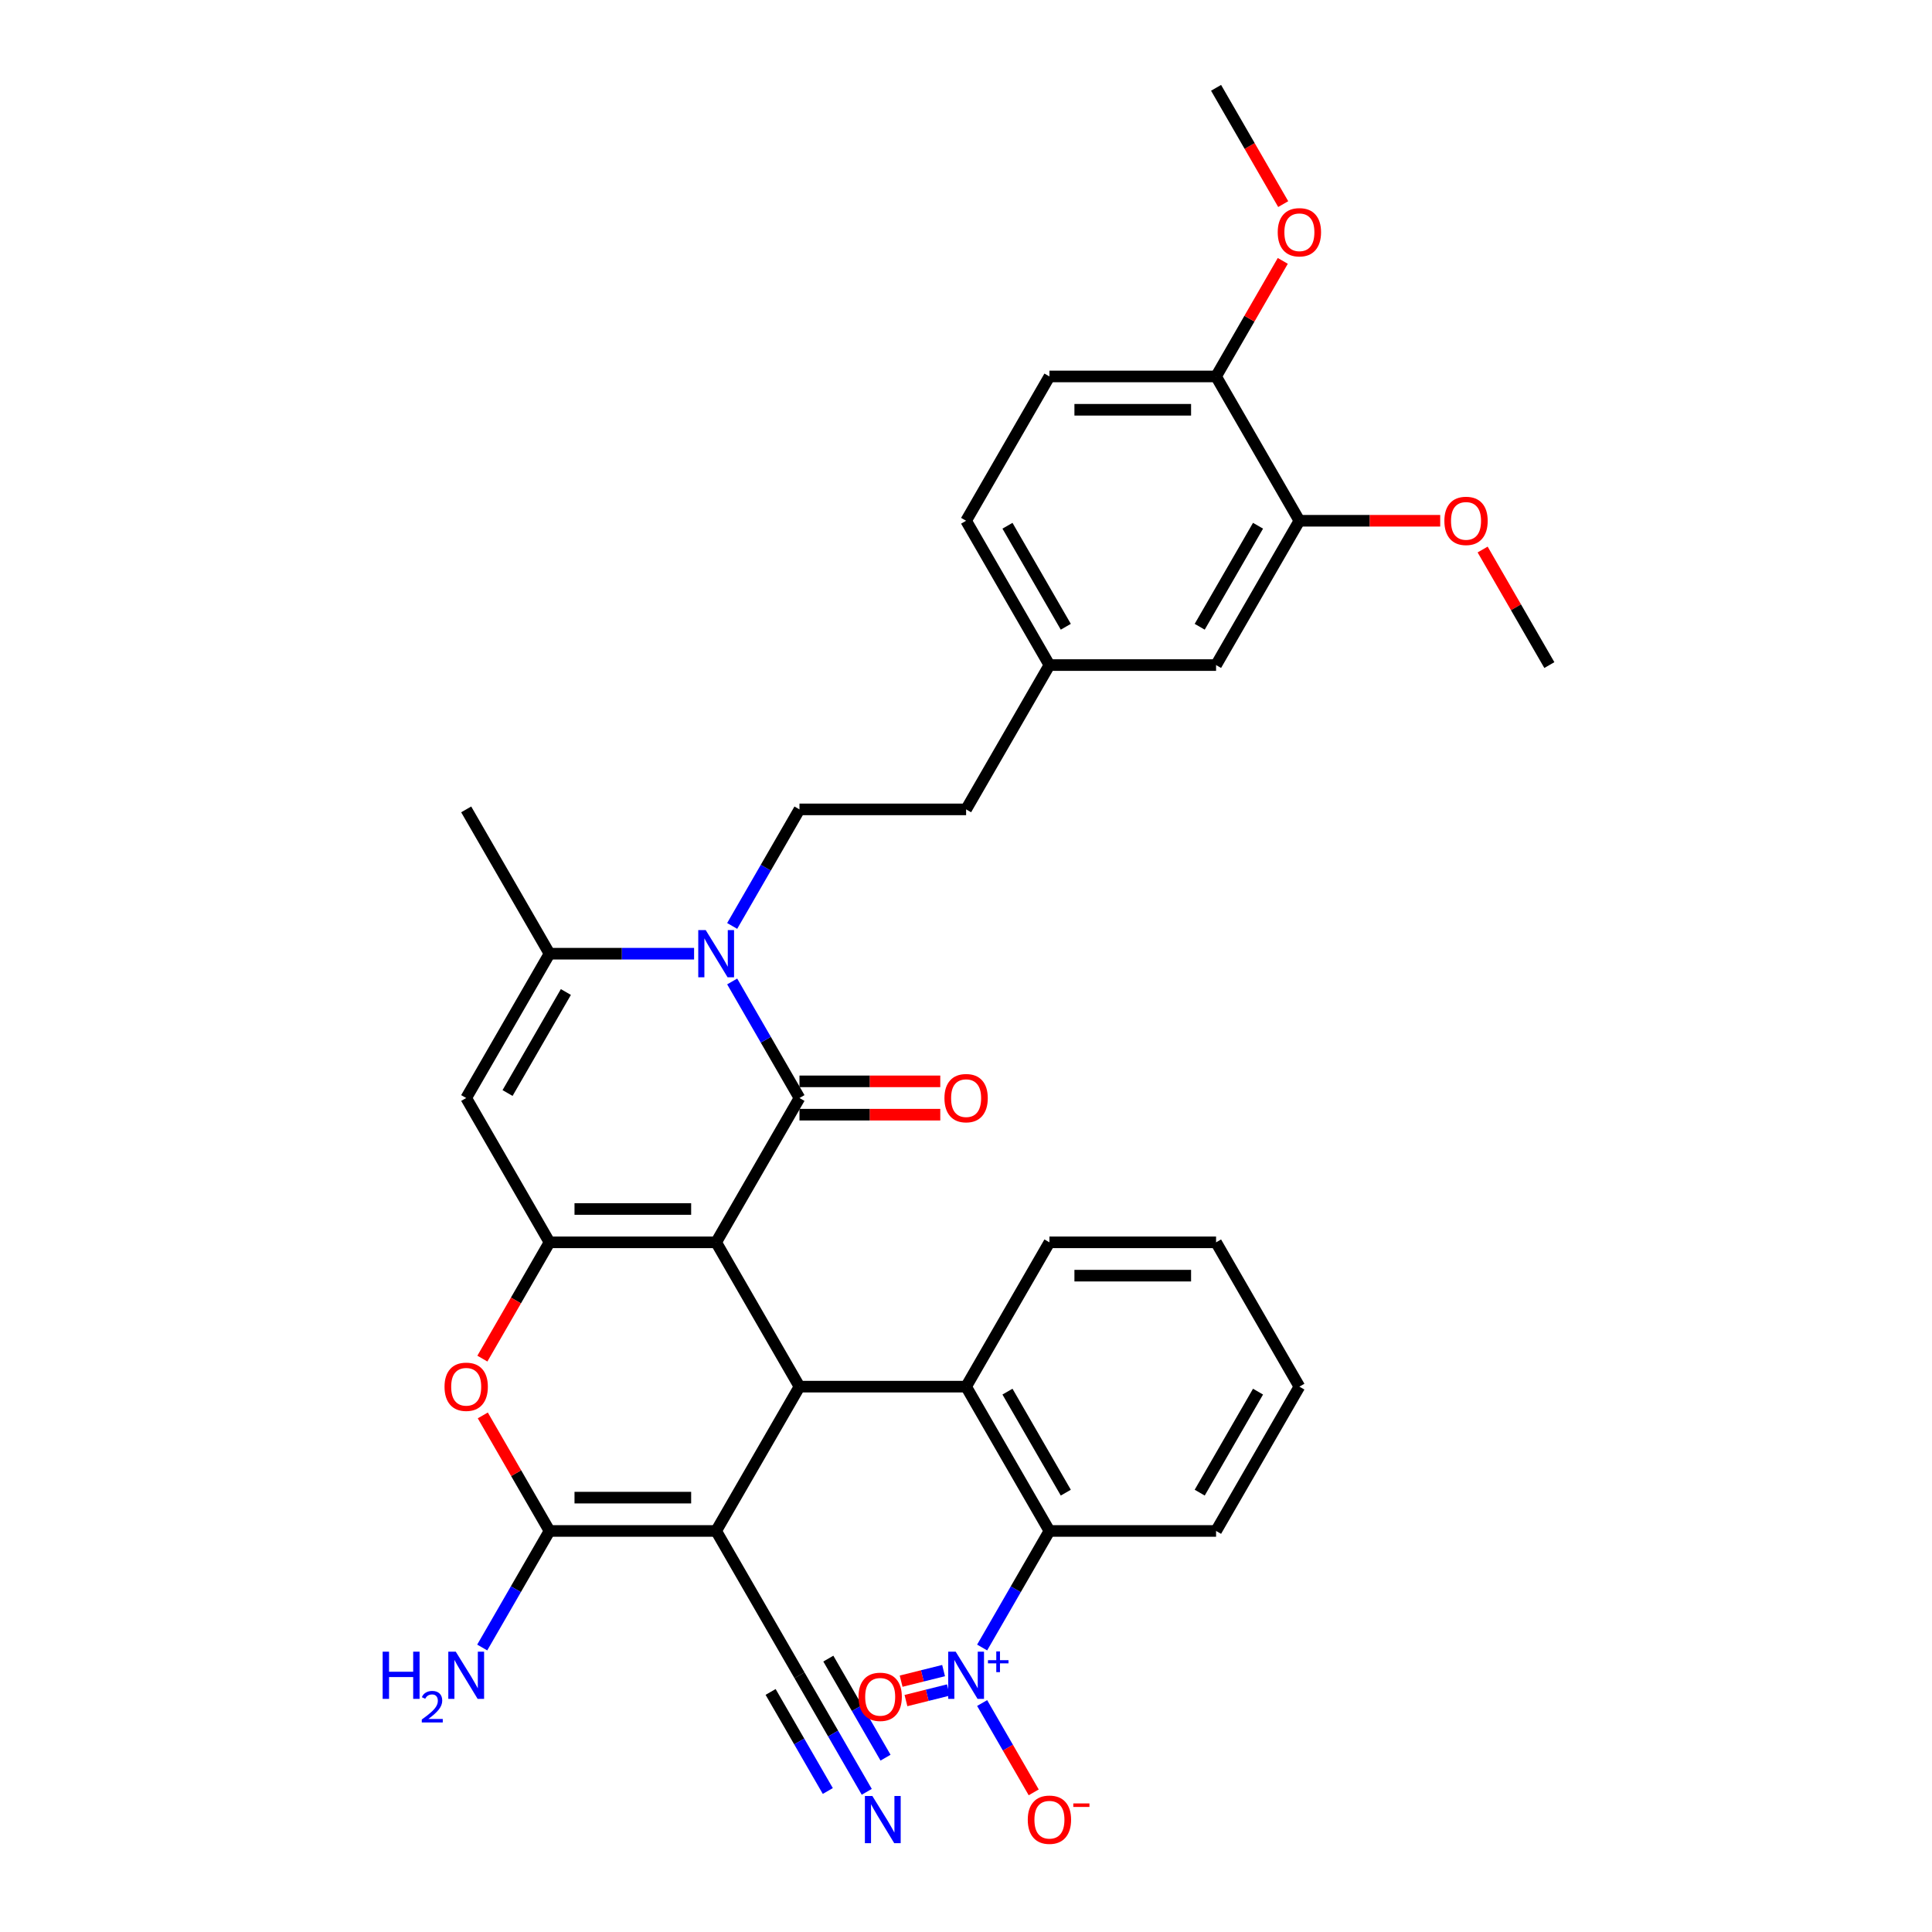<?xml version='1.0' encoding='iso-8859-1'?>
<svg version='1.1' baseProfile='full'
              xmlns='http://www.w3.org/2000/svg'
                      xmlns:rdkit='http://www.rdkit.org/xml'
                      xmlns:xlink='http://www.w3.org/1999/xlink'
                  xml:space='preserve'
width='1000px' height='1000px' viewBox='0 0 1000 1000'>
<!-- END OF HEADER -->
<rect style='opacity:1.0;fill:#FFFFFF;stroke:none' width='1000' height='1000' x='0' y='0'> </rect>
<path class='bond-0' d='M 370.679,643.028 L 413.805,568.331' style='fill:none;fill-rule:evenodd;stroke:#000000;stroke-width:6px;stroke-linecap:butt;stroke-linejoin:miter;stroke-opacity:1' />
<path class='bond-1' d='M 370.679,643.028 L 284.427,643.028' style='fill:none;fill-rule:evenodd;stroke:#000000;stroke-width:6px;stroke-linecap:butt;stroke-linejoin:miter;stroke-opacity:1' />
<path class='bond-1' d='M 357.741,625.777 L 297.364,625.777' style='fill:none;fill-rule:evenodd;stroke:#000000;stroke-width:6px;stroke-linecap:butt;stroke-linejoin:miter;stroke-opacity:1' />
<path class='bond-3' d='M 370.679,643.028 L 413.805,717.725' style='fill:none;fill-rule:evenodd;stroke:#000000;stroke-width:6px;stroke-linecap:butt;stroke-linejoin:miter;stroke-opacity:1' />
<path class='bond-4' d='M 413.805,568.331 L 396.39,538.168' style='fill:none;fill-rule:evenodd;stroke:#000000;stroke-width:6px;stroke-linecap:butt;stroke-linejoin:miter;stroke-opacity:1' />
<path class='bond-4' d='M 396.39,538.168 L 378.975,508.004' style='fill:none;fill-rule:evenodd;stroke:#0000FF;stroke-width:6px;stroke-linecap:butt;stroke-linejoin:miter;stroke-opacity:1' />
<path class='bond-15' d='M 413.805,576.956 L 450.247,576.956' style='fill:none;fill-rule:evenodd;stroke:#000000;stroke-width:6px;stroke-linecap:butt;stroke-linejoin:miter;stroke-opacity:1' />
<path class='bond-15' d='M 450.247,576.956 L 486.688,576.956' style='fill:none;fill-rule:evenodd;stroke:#FF0000;stroke-width:6px;stroke-linecap:butt;stroke-linejoin:miter;stroke-opacity:1' />
<path class='bond-15' d='M 413.805,559.706 L 450.247,559.706' style='fill:none;fill-rule:evenodd;stroke:#000000;stroke-width:6px;stroke-linecap:butt;stroke-linejoin:miter;stroke-opacity:1' />
<path class='bond-15' d='M 450.247,559.706 L 486.688,559.706' style='fill:none;fill-rule:evenodd;stroke:#FF0000;stroke-width:6px;stroke-linecap:butt;stroke-linejoin:miter;stroke-opacity:1' />
<path class='bond-7' d='M 284.427,643.028 L 267.051,673.122' style='fill:none;fill-rule:evenodd;stroke:#000000;stroke-width:6px;stroke-linecap:butt;stroke-linejoin:miter;stroke-opacity:1' />
<path class='bond-7' d='M 267.051,673.122 L 249.676,703.217' style='fill:none;fill-rule:evenodd;stroke:#FF0000;stroke-width:6px;stroke-linecap:butt;stroke-linejoin:miter;stroke-opacity:1' />
<path class='bond-8' d='M 284.427,643.028 L 241.3,568.331' style='fill:none;fill-rule:evenodd;stroke:#000000;stroke-width:6px;stroke-linecap:butt;stroke-linejoin:miter;stroke-opacity:1' />
<path class='bond-2' d='M 370.679,792.421 L 413.805,717.725' style='fill:none;fill-rule:evenodd;stroke:#000000;stroke-width:6px;stroke-linecap:butt;stroke-linejoin:miter;stroke-opacity:1' />
<path class='bond-5' d='M 370.679,792.421 L 284.427,792.421' style='fill:none;fill-rule:evenodd;stroke:#000000;stroke-width:6px;stroke-linecap:butt;stroke-linejoin:miter;stroke-opacity:1' />
<path class='bond-5' d='M 357.741,775.171 L 297.364,775.171' style='fill:none;fill-rule:evenodd;stroke:#000000;stroke-width:6px;stroke-linecap:butt;stroke-linejoin:miter;stroke-opacity:1' />
<path class='bond-12' d='M 370.679,792.421 L 413.805,867.118' style='fill:none;fill-rule:evenodd;stroke:#000000;stroke-width:6px;stroke-linecap:butt;stroke-linejoin:miter;stroke-opacity:1' />
<path class='bond-9' d='M 413.805,717.725 L 500.057,717.725' style='fill:none;fill-rule:evenodd;stroke:#000000;stroke-width:6px;stroke-linecap:butt;stroke-linejoin:miter;stroke-opacity:1' />
<path class='bond-14' d='M 378.975,479.265 L 396.39,449.101' style='fill:none;fill-rule:evenodd;stroke:#0000FF;stroke-width:6px;stroke-linecap:butt;stroke-linejoin:miter;stroke-opacity:1' />
<path class='bond-14' d='M 396.39,449.101 L 413.805,418.938' style='fill:none;fill-rule:evenodd;stroke:#000000;stroke-width:6px;stroke-linecap:butt;stroke-linejoin:miter;stroke-opacity:1' />
<path class='bond-36' d='M 359.259,493.635 L 321.843,493.635' style='fill:none;fill-rule:evenodd;stroke:#0000FF;stroke-width:6px;stroke-linecap:butt;stroke-linejoin:miter;stroke-opacity:1' />
<path class='bond-36' d='M 321.843,493.635 L 284.427,493.635' style='fill:none;fill-rule:evenodd;stroke:#000000;stroke-width:6px;stroke-linecap:butt;stroke-linejoin:miter;stroke-opacity:1' />
<path class='bond-20' d='M 284.427,792.421 L 267.012,822.585' style='fill:none;fill-rule:evenodd;stroke:#000000;stroke-width:6px;stroke-linecap:butt;stroke-linejoin:miter;stroke-opacity:1' />
<path class='bond-20' d='M 267.012,822.585 L 249.597,852.748' style='fill:none;fill-rule:evenodd;stroke:#0000FF;stroke-width:6px;stroke-linecap:butt;stroke-linejoin:miter;stroke-opacity:1' />
<path class='bond-35' d='M 284.427,792.421 L 267.161,762.517' style='fill:none;fill-rule:evenodd;stroke:#000000;stroke-width:6px;stroke-linecap:butt;stroke-linejoin:miter;stroke-opacity:1' />
<path class='bond-35' d='M 267.161,762.517 L 249.896,732.612' style='fill:none;fill-rule:evenodd;stroke:#FF0000;stroke-width:6px;stroke-linecap:butt;stroke-linejoin:miter;stroke-opacity:1' />
<path class='bond-6' d='M 508.354,852.748 L 525.768,822.585' style='fill:none;fill-rule:evenodd;stroke:#0000FF;stroke-width:6px;stroke-linecap:butt;stroke-linejoin:miter;stroke-opacity:1' />
<path class='bond-6' d='M 525.768,822.585 L 543.183,792.421' style='fill:none;fill-rule:evenodd;stroke:#000000;stroke-width:6px;stroke-linecap:butt;stroke-linejoin:miter;stroke-opacity:1' />
<path class='bond-16' d='M 508.354,881.488 L 521.7,904.605' style='fill:none;fill-rule:evenodd;stroke:#0000FF;stroke-width:6px;stroke-linecap:butt;stroke-linejoin:miter;stroke-opacity:1' />
<path class='bond-16' d='M 521.7,904.605 L 535.047,927.722' style='fill:none;fill-rule:evenodd;stroke:#FF0000;stroke-width:6px;stroke-linecap:butt;stroke-linejoin:miter;stroke-opacity:1' />
<path class='bond-18' d='M 488.396,864.693 L 477.408,867.433' style='fill:none;fill-rule:evenodd;stroke:#0000FF;stroke-width:6px;stroke-linecap:butt;stroke-linejoin:miter;stroke-opacity:1' />
<path class='bond-18' d='M 477.408,867.433 L 466.42,870.173' style='fill:none;fill-rule:evenodd;stroke:#FF0000;stroke-width:6px;stroke-linecap:butt;stroke-linejoin:miter;stroke-opacity:1' />
<path class='bond-18' d='M 490.9,874.735 L 479.912,877.475' style='fill:none;fill-rule:evenodd;stroke:#0000FF;stroke-width:6px;stroke-linecap:butt;stroke-linejoin:miter;stroke-opacity:1' />
<path class='bond-18' d='M 479.912,877.475 L 468.924,880.216' style='fill:none;fill-rule:evenodd;stroke:#FF0000;stroke-width:6px;stroke-linecap:butt;stroke-linejoin:miter;stroke-opacity:1' />
<path class='bond-10' d='M 241.3,568.331 L 284.427,493.635' style='fill:none;fill-rule:evenodd;stroke:#000000;stroke-width:6px;stroke-linecap:butt;stroke-linejoin:miter;stroke-opacity:1' />
<path class='bond-10' d='M 262.709,565.752 L 292.897,513.464' style='fill:none;fill-rule:evenodd;stroke:#000000;stroke-width:6px;stroke-linecap:butt;stroke-linejoin:miter;stroke-opacity:1' />
<path class='bond-11' d='M 500.057,717.725 L 543.183,792.421' style='fill:none;fill-rule:evenodd;stroke:#000000;stroke-width:6px;stroke-linecap:butt;stroke-linejoin:miter;stroke-opacity:1' />
<path class='bond-11' d='M 521.466,720.304 L 551.654,772.592' style='fill:none;fill-rule:evenodd;stroke:#000000;stroke-width:6px;stroke-linecap:butt;stroke-linejoin:miter;stroke-opacity:1' />
<path class='bond-25' d='M 500.057,717.725 L 543.183,643.028' style='fill:none;fill-rule:evenodd;stroke:#000000;stroke-width:6px;stroke-linecap:butt;stroke-linejoin:miter;stroke-opacity:1' />
<path class='bond-28' d='M 284.427,493.635 L 241.3,418.938' style='fill:none;fill-rule:evenodd;stroke:#000000;stroke-width:6px;stroke-linecap:butt;stroke-linejoin:miter;stroke-opacity:1' />
<path class='bond-30' d='M 543.183,792.421 L 629.436,792.421' style='fill:none;fill-rule:evenodd;stroke:#000000;stroke-width:6px;stroke-linecap:butt;stroke-linejoin:miter;stroke-opacity:1' />
<path class='bond-13' d='M 413.805,867.118 L 431.22,897.281' style='fill:none;fill-rule:evenodd;stroke:#000000;stroke-width:6px;stroke-linecap:butt;stroke-linejoin:miter;stroke-opacity:1' />
<path class='bond-13' d='M 431.22,897.281 L 448.635,927.445' style='fill:none;fill-rule:evenodd;stroke:#0000FF;stroke-width:6px;stroke-linecap:butt;stroke-linejoin:miter;stroke-opacity:1' />
<path class='bond-13' d='M 398.866,875.743 L 413.668,901.382' style='fill:none;fill-rule:evenodd;stroke:#000000;stroke-width:6px;stroke-linecap:butt;stroke-linejoin:miter;stroke-opacity:1' />
<path class='bond-13' d='M 413.668,901.382 L 428.471,927.021' style='fill:none;fill-rule:evenodd;stroke:#0000FF;stroke-width:6px;stroke-linecap:butt;stroke-linejoin:miter;stroke-opacity:1' />
<path class='bond-13' d='M 428.744,858.493 L 443.547,884.132' style='fill:none;fill-rule:evenodd;stroke:#000000;stroke-width:6px;stroke-linecap:butt;stroke-linejoin:miter;stroke-opacity:1' />
<path class='bond-13' d='M 443.547,884.132 L 458.35,909.771' style='fill:none;fill-rule:evenodd;stroke:#0000FF;stroke-width:6px;stroke-linecap:butt;stroke-linejoin:miter;stroke-opacity:1' />
<path class='bond-24' d='M 413.805,418.938 L 500.057,418.938' style='fill:none;fill-rule:evenodd;stroke:#000000;stroke-width:6px;stroke-linecap:butt;stroke-linejoin:miter;stroke-opacity:1' />
<path class='bond-17' d='M 672.562,269.545 L 629.436,344.241' style='fill:none;fill-rule:evenodd;stroke:#000000;stroke-width:6px;stroke-linecap:butt;stroke-linejoin:miter;stroke-opacity:1' />
<path class='bond-17' d='M 651.154,272.124 L 620.965,324.412' style='fill:none;fill-rule:evenodd;stroke:#000000;stroke-width:6px;stroke-linecap:butt;stroke-linejoin:miter;stroke-opacity:1' />
<path class='bond-27' d='M 672.562,269.545 L 709.003,269.545' style='fill:none;fill-rule:evenodd;stroke:#000000;stroke-width:6px;stroke-linecap:butt;stroke-linejoin:miter;stroke-opacity:1' />
<path class='bond-27' d='M 709.003,269.545 L 745.445,269.545' style='fill:none;fill-rule:evenodd;stroke:#FF0000;stroke-width:6px;stroke-linecap:butt;stroke-linejoin:miter;stroke-opacity:1' />
<path class='bond-38' d='M 672.562,269.545 L 629.436,194.848' style='fill:none;fill-rule:evenodd;stroke:#000000;stroke-width:6px;stroke-linecap:butt;stroke-linejoin:miter;stroke-opacity:1' />
<path class='bond-19' d='M 629.436,194.848 L 543.183,194.848' style='fill:none;fill-rule:evenodd;stroke:#000000;stroke-width:6px;stroke-linecap:butt;stroke-linejoin:miter;stroke-opacity:1' />
<path class='bond-19' d='M 616.498,212.098 L 556.121,212.098' style='fill:none;fill-rule:evenodd;stroke:#000000;stroke-width:6px;stroke-linecap:butt;stroke-linejoin:miter;stroke-opacity:1' />
<path class='bond-29' d='M 629.436,194.848 L 646.701,164.943' style='fill:none;fill-rule:evenodd;stroke:#000000;stroke-width:6px;stroke-linecap:butt;stroke-linejoin:miter;stroke-opacity:1' />
<path class='bond-29' d='M 646.701,164.943 L 663.967,135.038' style='fill:none;fill-rule:evenodd;stroke:#FF0000;stroke-width:6px;stroke-linecap:butt;stroke-linejoin:miter;stroke-opacity:1' />
<path class='bond-21' d='M 629.436,344.241 L 543.183,344.241' style='fill:none;fill-rule:evenodd;stroke:#000000;stroke-width:6px;stroke-linecap:butt;stroke-linejoin:miter;stroke-opacity:1' />
<path class='bond-22' d='M 543.183,194.848 L 500.057,269.545' style='fill:none;fill-rule:evenodd;stroke:#000000;stroke-width:6px;stroke-linecap:butt;stroke-linejoin:miter;stroke-opacity:1' />
<path class='bond-23' d='M 543.183,344.241 L 500.057,418.938' style='fill:none;fill-rule:evenodd;stroke:#000000;stroke-width:6px;stroke-linecap:butt;stroke-linejoin:miter;stroke-opacity:1' />
<path class='bond-26' d='M 543.183,344.241 L 500.057,269.545' style='fill:none;fill-rule:evenodd;stroke:#000000;stroke-width:6px;stroke-linecap:butt;stroke-linejoin:miter;stroke-opacity:1' />
<path class='bond-26' d='M 551.654,324.412 L 521.466,272.124' style='fill:none;fill-rule:evenodd;stroke:#000000;stroke-width:6px;stroke-linecap:butt;stroke-linejoin:miter;stroke-opacity:1' />
<path class='bond-33' d='M 543.183,643.028 L 629.436,643.028' style='fill:none;fill-rule:evenodd;stroke:#000000;stroke-width:6px;stroke-linecap:butt;stroke-linejoin:miter;stroke-opacity:1' />
<path class='bond-33' d='M 556.121,660.278 L 616.498,660.278' style='fill:none;fill-rule:evenodd;stroke:#000000;stroke-width:6px;stroke-linecap:butt;stroke-linejoin:miter;stroke-opacity:1' />
<path class='bond-31' d='M 767.409,284.432 L 784.675,314.336' style='fill:none;fill-rule:evenodd;stroke:#FF0000;stroke-width:6px;stroke-linecap:butt;stroke-linejoin:miter;stroke-opacity:1' />
<path class='bond-31' d='M 784.675,314.336 L 801.94,344.241' style='fill:none;fill-rule:evenodd;stroke:#000000;stroke-width:6px;stroke-linecap:butt;stroke-linejoin:miter;stroke-opacity:1' />
<path class='bond-32' d='M 664.186,105.644 L 646.811,75.549' style='fill:none;fill-rule:evenodd;stroke:#FF0000;stroke-width:6px;stroke-linecap:butt;stroke-linejoin:miter;stroke-opacity:1' />
<path class='bond-32' d='M 646.811,75.549 L 629.436,45.455' style='fill:none;fill-rule:evenodd;stroke:#000000;stroke-width:6px;stroke-linecap:butt;stroke-linejoin:miter;stroke-opacity:1' />
<path class='bond-37' d='M 629.436,792.421 L 672.562,717.725' style='fill:none;fill-rule:evenodd;stroke:#000000;stroke-width:6px;stroke-linecap:butt;stroke-linejoin:miter;stroke-opacity:1' />
<path class='bond-37' d='M 620.965,772.592 L 651.154,720.304' style='fill:none;fill-rule:evenodd;stroke:#000000;stroke-width:6px;stroke-linecap:butt;stroke-linejoin:miter;stroke-opacity:1' />
<path class='bond-34' d='M 629.436,643.028 L 672.562,717.725' style='fill:none;fill-rule:evenodd;stroke:#000000;stroke-width:6px;stroke-linecap:butt;stroke-linejoin:miter;stroke-opacity:1' />
<path  class='atom-5' d='M 365.279 481.421
L 373.284 494.359
Q 374.077 495.636, 375.354 497.947
Q 376.63 500.259, 376.699 500.397
L 376.699 481.421
L 379.942 481.421
L 379.942 505.848
L 376.596 505.848
L 368.005 491.703
Q 367.004 490.046, 365.935 488.149
Q 364.9 486.251, 364.589 485.665
L 364.589 505.848
L 361.415 505.848
L 361.415 481.421
L 365.279 481.421
' fill='#0000FF'/>
<path  class='atom-7' d='M 494.658 854.905
L 502.662 867.842
Q 503.456 869.119, 504.732 871.431
Q 506.009 873.742, 506.078 873.88
L 506.078 854.905
L 509.321 854.905
L 509.321 879.331
L 505.974 879.331
L 497.383 865.186
Q 496.383 863.53, 495.313 861.632
Q 494.278 859.735, 493.968 859.148
L 493.968 879.331
L 490.794 879.331
L 490.794 854.905
L 494.658 854.905
' fill='#0000FF'/>
<path  class='atom-7' d='M 511.37 859.308
L 515.674 859.308
L 515.674 854.776
L 517.586 854.776
L 517.586 859.308
L 522.004 859.308
L 522.004 860.947
L 517.586 860.947
L 517.586 865.501
L 515.674 865.501
L 515.674 860.947
L 511.37 860.947
L 511.37 859.308
' fill='#0000FF'/>
<path  class='atom-8' d='M 230.088 717.794
Q 230.088 711.928, 232.986 708.651
Q 235.884 705.373, 241.3 705.373
Q 246.717 705.373, 249.615 708.651
Q 252.513 711.928, 252.513 717.794
Q 252.513 723.728, 249.581 727.109
Q 246.648 730.455, 241.3 730.455
Q 235.918 730.455, 232.986 727.109
Q 230.088 723.762, 230.088 717.794
M 241.3 727.695
Q 245.027 727.695, 247.028 725.211
Q 249.063 722.693, 249.063 717.794
Q 249.063 712.998, 247.028 710.583
Q 245.027 708.133, 241.3 708.133
Q 237.574 708.133, 235.539 710.548
Q 233.538 712.963, 233.538 717.794
Q 233.538 722.727, 235.539 725.211
Q 237.574 727.695, 241.3 727.695
' fill='#FF0000'/>
<path  class='atom-14' d='M 451.532 929.601
L 459.536 942.539
Q 460.329 943.816, 461.606 946.127
Q 462.883 948.439, 462.952 948.577
L 462.952 929.601
L 466.195 929.601
L 466.195 954.028
L 462.848 954.028
L 454.257 939.883
Q 453.257 938.227, 452.187 936.329
Q 451.152 934.431, 450.842 933.845
L 450.842 954.028
L 447.668 954.028
L 447.668 929.601
L 451.532 929.601
' fill='#0000FF'/>
<path  class='atom-16' d='M 488.844 568.4
Q 488.844 562.535, 491.743 559.258
Q 494.641 555.98, 500.057 555.98
Q 505.474 555.98, 508.372 559.258
Q 511.27 562.535, 511.27 568.4
Q 511.27 574.334, 508.337 577.716
Q 505.405 581.062, 500.057 581.062
Q 494.675 581.062, 491.743 577.716
Q 488.844 574.369, 488.844 568.4
M 500.057 578.302
Q 503.783 578.302, 505.784 575.818
Q 507.82 573.299, 507.82 568.4
Q 507.82 563.605, 505.784 561.19
Q 503.783 558.74, 500.057 558.74
Q 496.331 558.74, 494.296 561.155
Q 492.295 563.57, 492.295 568.4
Q 492.295 573.334, 494.296 575.818
Q 496.331 578.302, 500.057 578.302
' fill='#FF0000'/>
<path  class='atom-17' d='M 531.971 941.884
Q 531.971 936.018, 534.869 932.741
Q 537.767 929.463, 543.183 929.463
Q 548.6 929.463, 551.498 932.741
Q 554.396 936.018, 554.396 941.884
Q 554.396 947.818, 551.464 951.199
Q 548.531 954.545, 543.183 954.545
Q 537.801 954.545, 534.869 951.199
Q 531.971 947.852, 531.971 941.884
M 543.183 951.785
Q 546.91 951.785, 548.911 949.301
Q 550.946 946.783, 550.946 941.884
Q 550.946 937.088, 548.911 934.673
Q 546.91 932.223, 543.183 932.223
Q 539.457 932.223, 537.422 934.638
Q 535.421 937.053, 535.421 941.884
Q 535.421 946.817, 537.422 949.301
Q 539.457 951.785, 543.183 951.785
' fill='#FF0000'/>
<path  class='atom-17' d='M 555.535 933.45
L 563.892 933.45
L 563.892 935.272
L 555.535 935.272
L 555.535 933.45
' fill='#FF0000'/>
<path  class='atom-19' d='M 444.369 878.279
Q 444.369 872.413, 447.267 869.136
Q 450.165 865.858, 455.581 865.858
Q 460.998 865.858, 463.896 869.136
Q 466.794 872.413, 466.794 878.279
Q 466.794 884.213, 463.862 887.594
Q 460.929 890.94, 455.581 890.94
Q 450.199 890.94, 447.267 887.594
Q 444.369 884.247, 444.369 878.279
M 455.581 888.18
Q 459.308 888.18, 461.309 885.696
Q 463.344 883.178, 463.344 878.279
Q 463.344 873.483, 461.309 871.068
Q 459.308 868.618, 455.581 868.618
Q 451.855 868.618, 449.82 871.033
Q 447.819 873.448, 447.819 878.279
Q 447.819 883.212, 449.82 885.696
Q 451.855 888.18, 455.581 888.18
' fill='#FF0000'/>
<path  class='atom-21' d='M 198.06 854.905
L 201.372 854.905
L 201.372 865.289
L 213.861 865.289
L 213.861 854.905
L 217.173 854.905
L 217.173 879.331
L 213.861 879.331
L 213.861 868.049
L 201.372 868.049
L 201.372 879.331
L 198.06 879.331
L 198.06 854.905
' fill='#0000FF'/>
<path  class='atom-21' d='M 218.357 878.474
Q 218.949 876.949, 220.361 876.106
Q 221.773 875.241, 223.731 875.241
Q 226.168 875.241, 227.534 876.562
Q 228.9 877.882, 228.9 880.228
Q 228.9 882.619, 227.124 884.85
Q 225.371 887.082, 221.727 889.723
L 229.173 889.723
L 229.173 891.545
L 218.312 891.545
L 218.312 890.019
Q 221.317 887.879, 223.094 886.285
Q 224.892 884.691, 225.758 883.256
Q 226.623 881.822, 226.623 880.341
Q 226.623 878.793, 225.849 877.928
Q 225.075 877.062, 223.731 877.062
Q 222.433 877.062, 221.568 877.586
Q 220.703 878.11, 220.088 879.271
L 218.357 878.474
' fill='#0000FF'/>
<path  class='atom-21' d='M 235.901 854.905
L 243.905 867.842
Q 244.699 869.119, 245.975 871.431
Q 247.252 873.742, 247.321 873.88
L 247.321 854.905
L 250.564 854.905
L 250.564 879.331
L 247.217 879.331
L 238.627 865.186
Q 237.626 863.53, 236.557 861.632
Q 235.522 859.735, 235.211 859.148
L 235.211 879.331
L 232.037 879.331
L 232.037 854.905
L 235.901 854.905
' fill='#0000FF'/>
<path  class='atom-28' d='M 747.601 269.614
Q 747.601 263.748, 750.499 260.471
Q 753.397 257.193, 758.814 257.193
Q 764.231 257.193, 767.129 260.471
Q 770.027 263.748, 770.027 269.614
Q 770.027 275.548, 767.094 278.929
Q 764.162 282.275, 758.814 282.275
Q 753.432 282.275, 750.499 278.929
Q 747.601 275.582, 747.601 269.614
M 758.814 279.515
Q 762.54 279.515, 764.541 277.031
Q 766.577 274.513, 766.577 269.614
Q 766.577 264.818, 764.541 262.403
Q 762.54 259.953, 758.814 259.953
Q 755.088 259.953, 753.052 262.368
Q 751.051 264.783, 751.051 269.614
Q 751.051 274.547, 753.052 277.031
Q 755.088 279.515, 758.814 279.515
' fill='#FF0000'/>
<path  class='atom-30' d='M 661.349 120.22
Q 661.349 114.355, 664.247 111.077
Q 667.145 107.8, 672.562 107.8
Q 677.978 107.8, 680.877 111.077
Q 683.775 114.355, 683.775 120.22
Q 683.775 126.154, 680.842 129.535
Q 677.909 132.882, 672.562 132.882
Q 667.18 132.882, 664.247 129.535
Q 661.349 126.189, 661.349 120.22
M 672.562 130.122
Q 676.288 130.122, 678.289 127.638
Q 680.325 125.119, 680.325 120.22
Q 680.325 115.425, 678.289 113.01
Q 676.288 110.56, 672.562 110.56
Q 668.836 110.56, 666.8 112.975
Q 664.799 115.39, 664.799 120.22
Q 664.799 125.154, 666.8 127.638
Q 668.836 130.122, 672.562 130.122
' fill='#FF0000'/>
</svg>
